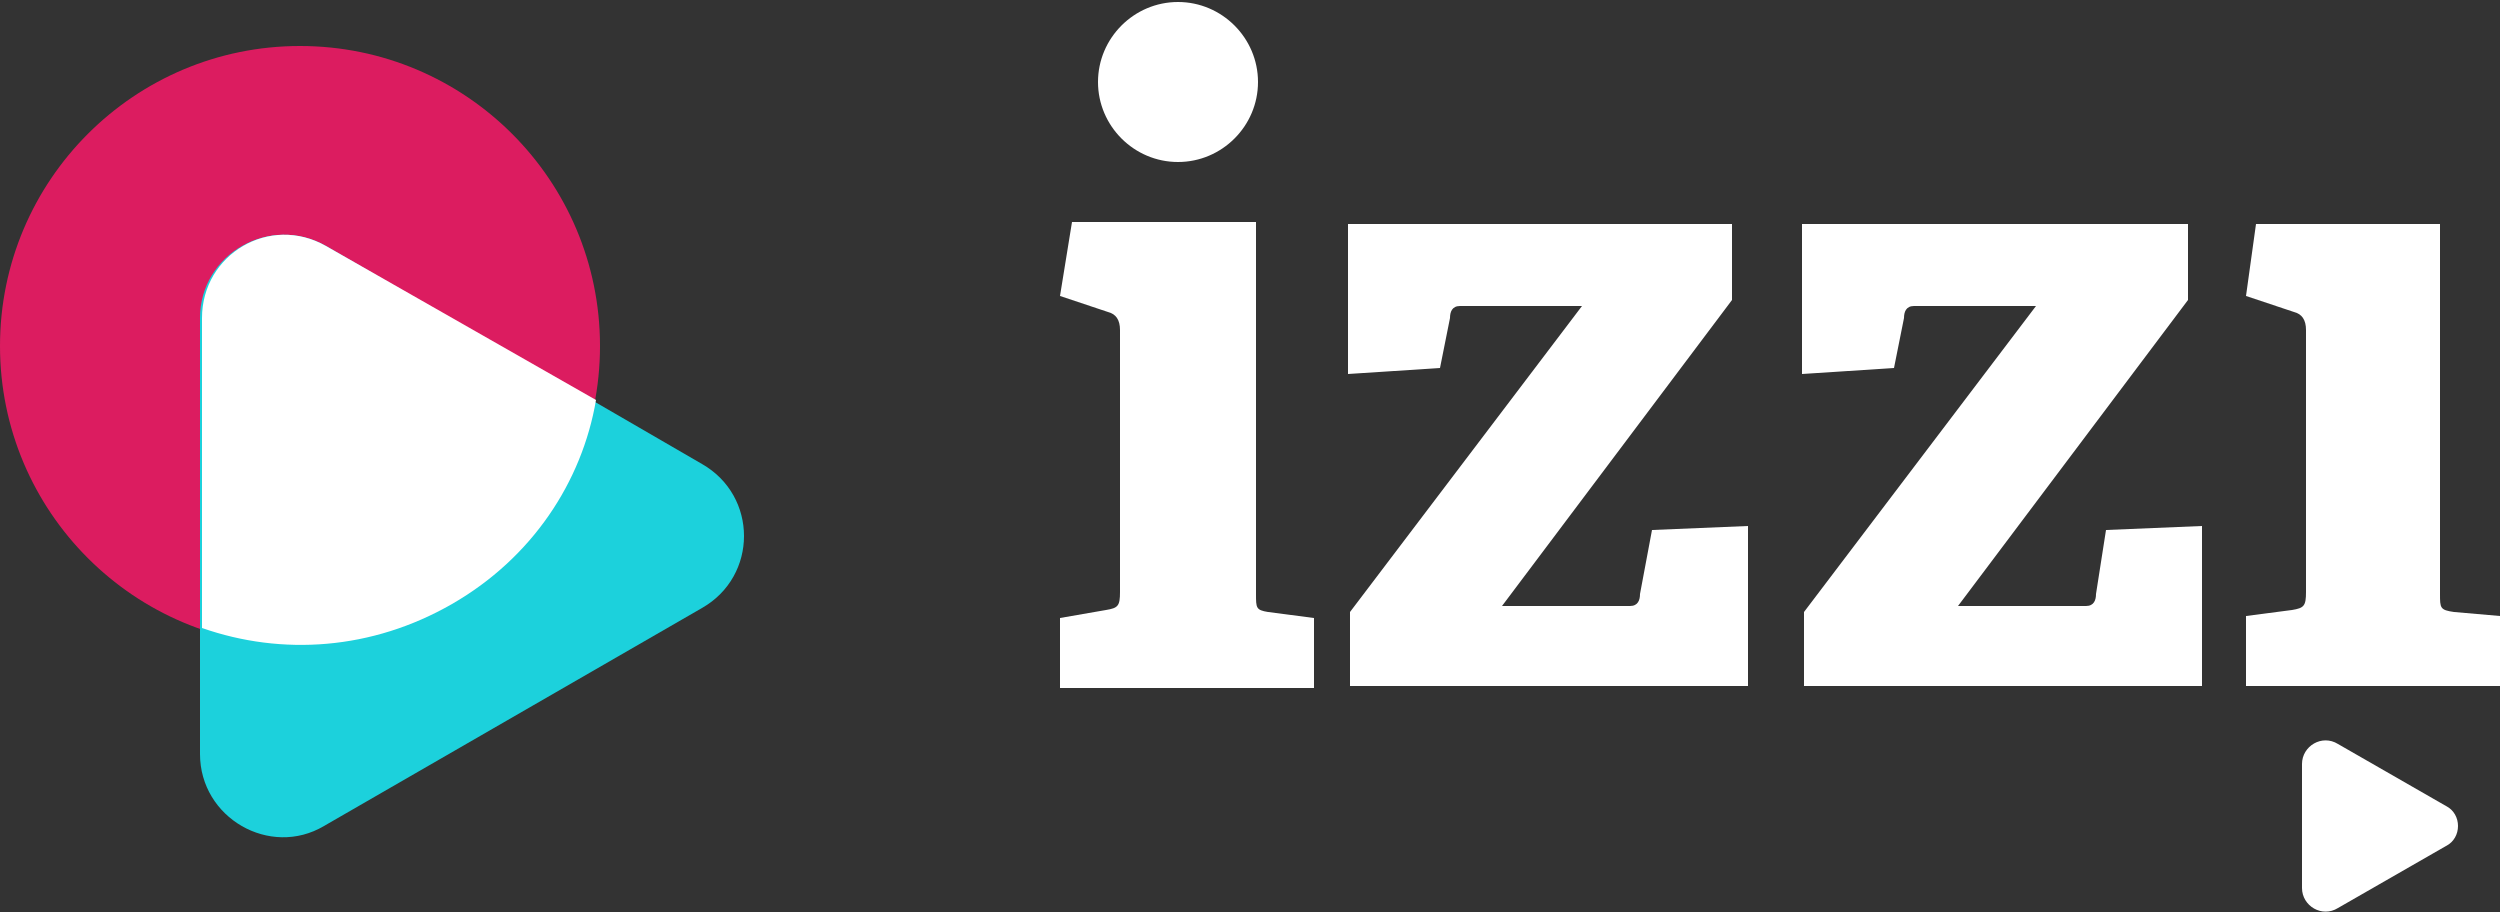 <?xml version="1.0" encoding="utf-8"?>
<!-- Generator: Adobe Illustrator 22.1.0, SVG Export Plug-In . SVG Version: 6.00 Build 0)  -->
<svg version="1.1" xmlns="http://www.w3.org/2000/svg" xmlns:xlink="http://www.w3.org/1999/xlink" x="0px" y="0px" width="125px"
	 height="45.6px" viewBox="0 0 125 45.6" style="enable-background:new 0 0 125 45.6;" xml:space="preserve">
<rect x="0" y="0" width="125" height="45.6" fill="#333333" stroke="none"/>
<style type="text/css">
	.st0{fill-rule:evenodd;clip-rule:evenodd;fill:#DC1C60;}
	.st1{fill-rule:evenodd;clip-rule:evenodd;fill:#1CD1DC;}
	.st2{fill-rule:evenodd;clip-rule:evenodd;fill:#FFFFFF;}
</style>
<g id="Layer_6">
</g>
<g id="izzi">
	<g>
		<circle class="st0" cx="15" cy="17.3" r="15"/>
		<path class="st1" d="M10,15.9l0,21.8c0,3.2,3.5,5.2,6.2,3.6l18.9-10.9c2.8-1.6,2.8-5.6,0-7.2L16.3,12.3C13.5,10.7,10,12.7,10,15.9
			z"/>
		<path class="st2" d="M16.3,12.3c-2.8-1.6-6.2,0.4-6.2,3.6v15.5c4,1.4,8.5,1.1,12.5-1.2s6.5-6.1,7.2-10.2L16.3,12.3z"/>
		<g id="izzi_9_">
			<g>
				<path class="st2" d="M62.8,29.7V11.1h-9.2L53,14.8l2.4,0.8c0.4,0.1,0.6,0.4,0.6,0.9v13.1c0,0.7-0.1,0.8-0.7,0.9L53,30.9v3.5
					h12.7v-3.5l-2.3-0.3C62.8,30.5,62.8,30.4,62.8,29.7z M82,29.7c0,0.3-0.1,0.6-0.5,0.6h-6.4L86.6,15v-3.8H67.4v7.5l4.6-0.3
					l0.5-2.5c0-0.3,0.1-0.6,0.5-0.6h6.1L67.5,30.6v3.7h19.9v-8l-4.8,0.2L82,29.7z M104.8,29.7c0,0.3-0.1,0.6-0.5,0.6h-6.4L109.4,15
					v-3.8H90.1v7.5l4.6-0.3l0.5-2.5c0-0.3,0.1-0.6,0.5-0.6h6.1L90.2,30.6v3.7h19.9v-8l-4.8,0.2L104.8,29.7z M122.7,30.6
					c-0.7-0.1-0.7-0.2-0.7-0.9V11.2h-9.2l-0.5,3.6l2.4,0.8c0.4,0.1,0.6,0.4,0.6,0.9v13.1c0,0.7-0.1,0.8-0.7,0.9l-2.3,0.3v3.5H125
					v-3.5L122.7,30.6z M58.9,8.1c2.2,0,4-1.8,4-4c0-2.2-1.8-4-4-4c-2.2,0-4,1.8-4,4C54.9,6.3,56.7,8.1,58.9,8.1z M122.3,40.3
					l-5.4-3.1c-0.8-0.5-1.8,0.1-1.8,1v6.2c0,0.9,1,1.5,1.8,1l5.4-3.1C123.1,41.9,123.1,40.7,122.3,40.3z"/>
			</g>
		</g>
	</g>
</g>
</svg>
